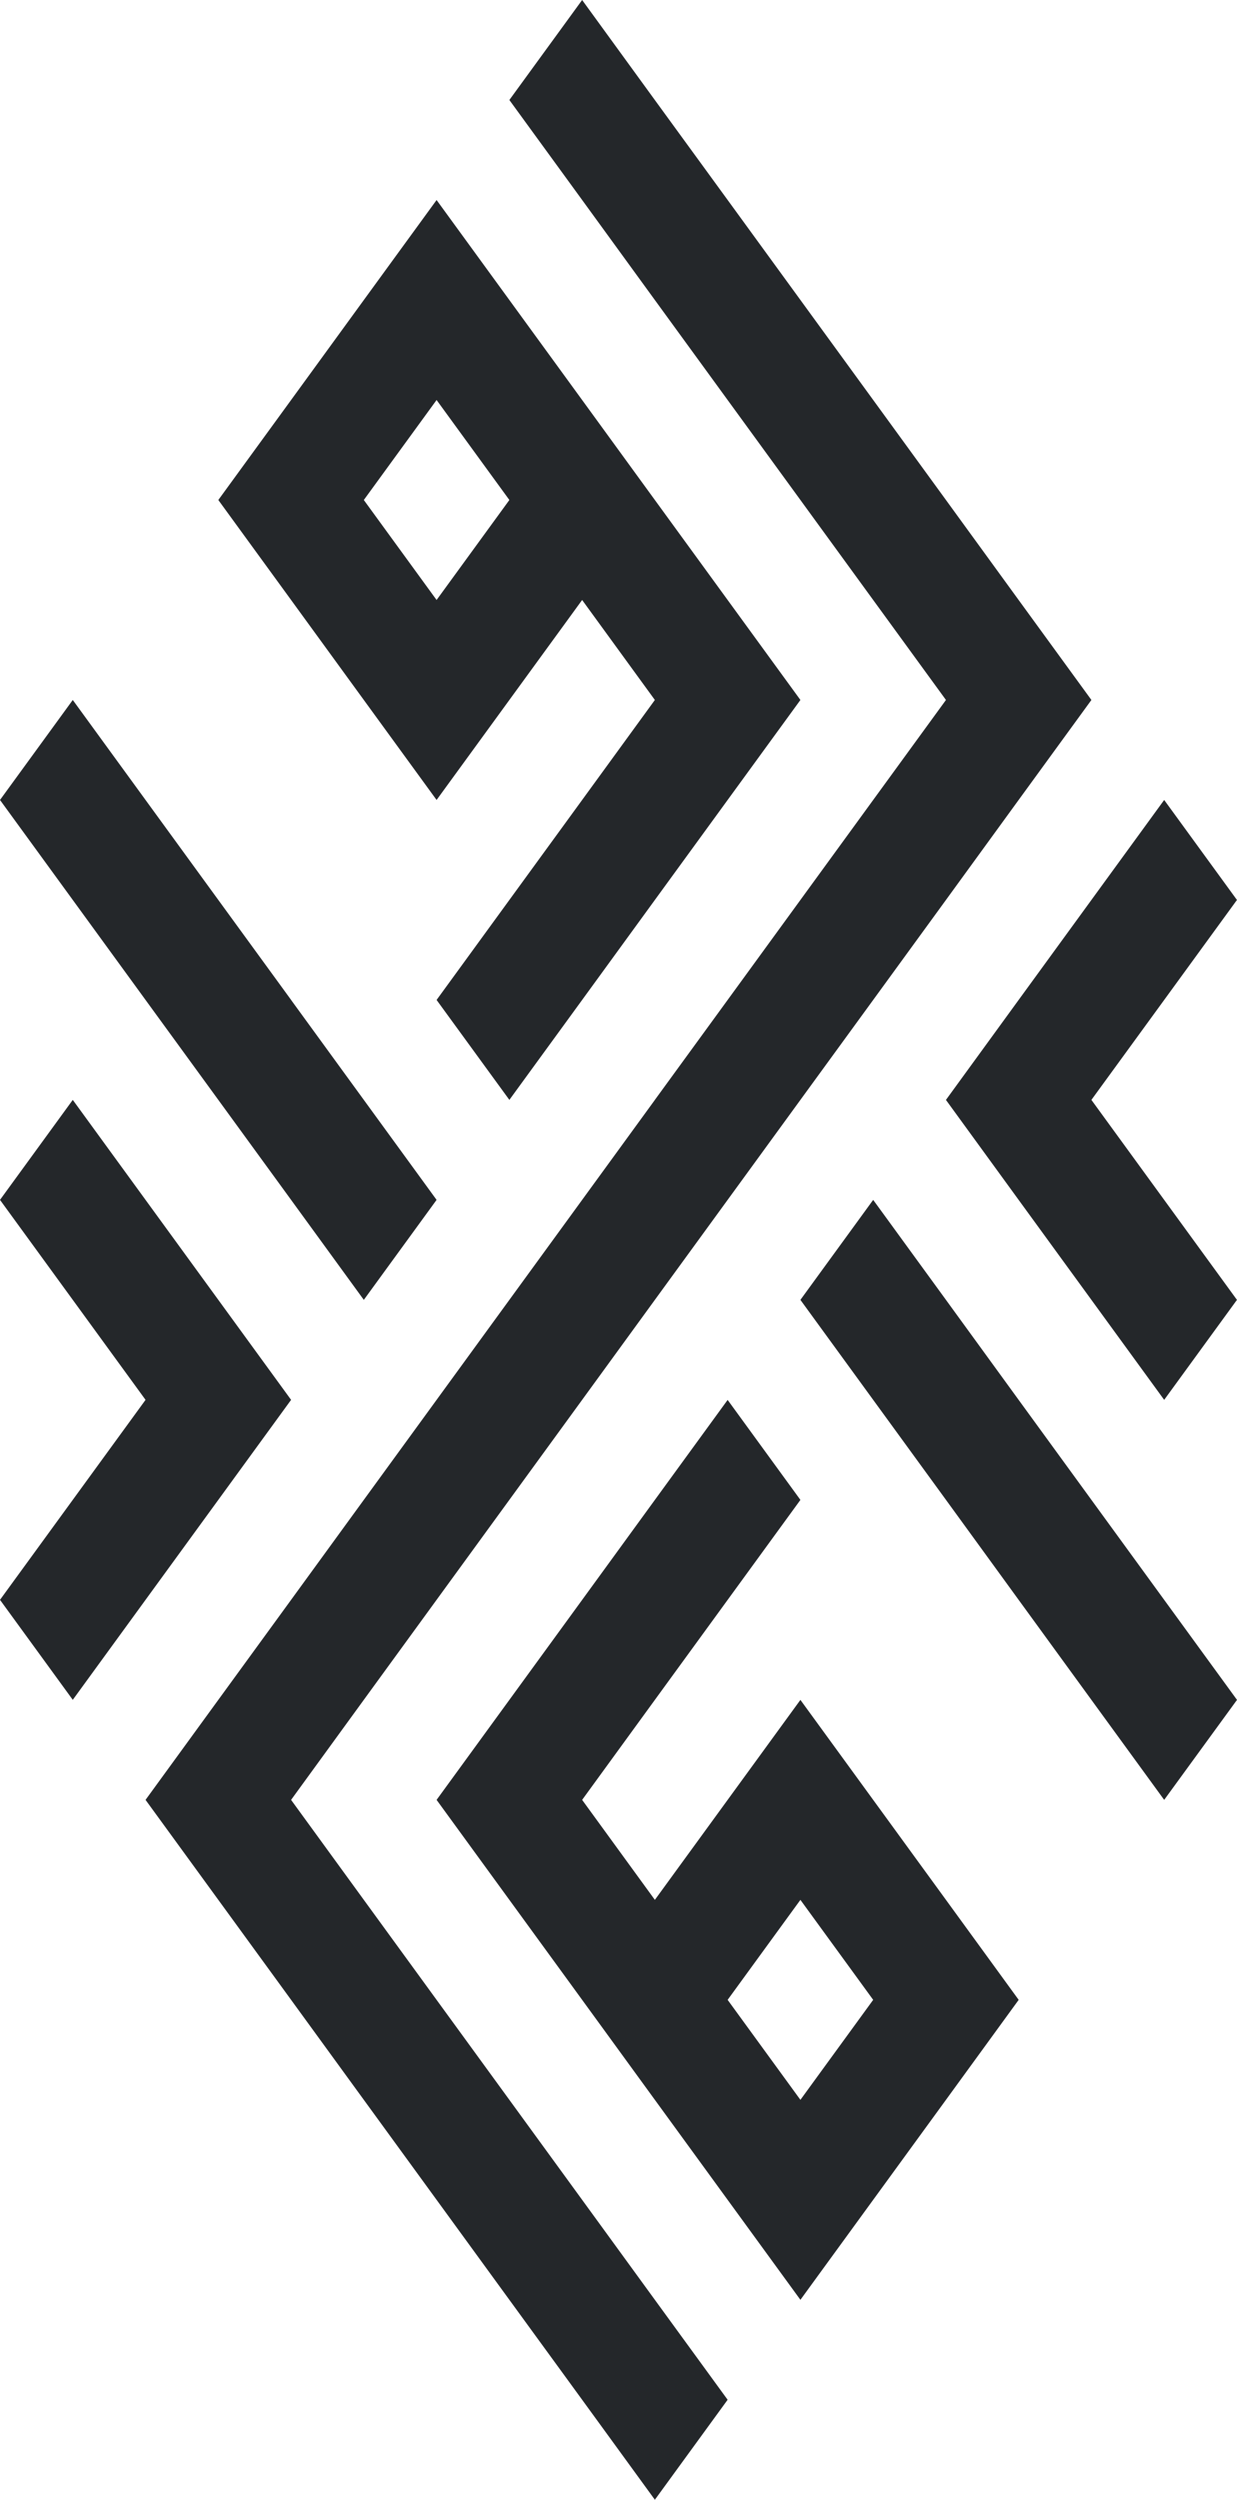 <?xml version="1.0" encoding="UTF-8"?><svg id="uuid-92542c2e-682d-499f-8638-220074fb3be2" xmlns="http://www.w3.org/2000/svg" viewBox="0 0 253.44 512"><path d="m59.64,122.89l14.9,20.48,14.91,20.48,14.91-20.48,14.91-20.48,14.9,20.48-14.9,20.48-14.91,20.48-14.91,20.48,14.91,20.47,14.91-20.47,14.9-20.48,14.91-20.48,14.91-20.48-14.91-20.48-14.91-20.48-14.9-20.48-14.91-20.48-14.91-20.48-14.91,20.48-14.9,20.48-14.91,20.48,14.91,20.48Zm29.81-40.96l14.91,20.48-14.91,20.48-14.91-20.48,14.91-20.48Z" style="fill:#24272a;"/><polygon points="29.82 368.65 44.73 348.16 59.64 327.68 74.54 307.2 89.45 286.72 104.36 266.24 119.27 245.76 134.17 225.29 134.17 225.28 149.08 204.81 163.99 184.33 178.9 163.85 193.81 143.37 178.9 122.89 163.99 102.41 134.16 61.44 119.27 40.96 104.36 20.48 119.27 0 134.16 20.48 149.08 40.96 163.99 61.44 178.9 81.92 193.81 102.41 208.7 122.89 223.61 143.37 208.7 163.85 193.81 184.33 178.9 204.81 163.99 225.28 149.08 245.76 134.17 266.24 119.27 286.72 104.36 307.2 89.45 327.68 74.54 348.16 59.64 368.65 74.54 389.13 89.45 409.61 104.36 430.09 119.27 450.57 134.17 471.05 149.08 491.52 134.17 512 119.27 491.52 104.36 471.05 89.45 450.57 74.54 430.09 59.64 409.61 44.73 389.13 29.82 368.65" style="fill:#24272a;"/><polygon points="0 163.85 14.91 143.37 29.82 163.85 44.73 184.33 59.64 204.8 59.64 204.81 74.54 225.28 89.45 245.76 74.54 266.24 59.64 245.76 44.73 225.28 29.82 204.81 14.91 184.33 0 163.85" style="fill:#24272a;"/><polygon points="14.91 266.24 0 245.76 14.91 225.28 29.82 245.76 44.73 266.24 59.64 286.72 44.73 307.2 29.82 327.68 14.91 348.16 0 327.68 14.91 307.2 29.82 286.72 14.91 266.24" style="fill:#24272a;"/><path d="m104.36,389.13l14.91,20.48,14.9,20.48,14.91,20.48,14.91,20.48,14.91-20.48,14.91-20.48,14.9-20.48-14.9-20.48-14.91-20.48-14.91-20.48-29.82,40.96-14.9-20.48,14.9-20.48,14.91-20.48,14.91-20.48-14.91-20.48-14.91,20.48-14.9,20.48-14.91,20.48-14.91,20.48,14.91,20.48Zm59.63,0l14.91,20.48-14.91,20.48-14.91-20.48,14.91-20.48Z" style="fill:#24272a;"/><polygon points="163.99 266.24 178.9 245.76 193.81 266.24 208.7 286.72 223.61 307.2 238.52 327.68 253.44 348.17 238.52 368.65 223.61 348.17 208.7 327.68 193.81 307.2 178.9 286.72 163.99 266.24" style="fill:#24272a;"/><polygon points="193.81 225.29 193.81 225.28 208.7 204.81 223.61 184.33 238.52 163.85 253.43 184.33 238.52 204.81 223.61 225.28 238.52 245.76 253.43 266.24 238.52 286.72 223.61 266.24 208.7 245.76 193.81 225.29" style="fill:#24272a;"/></svg>